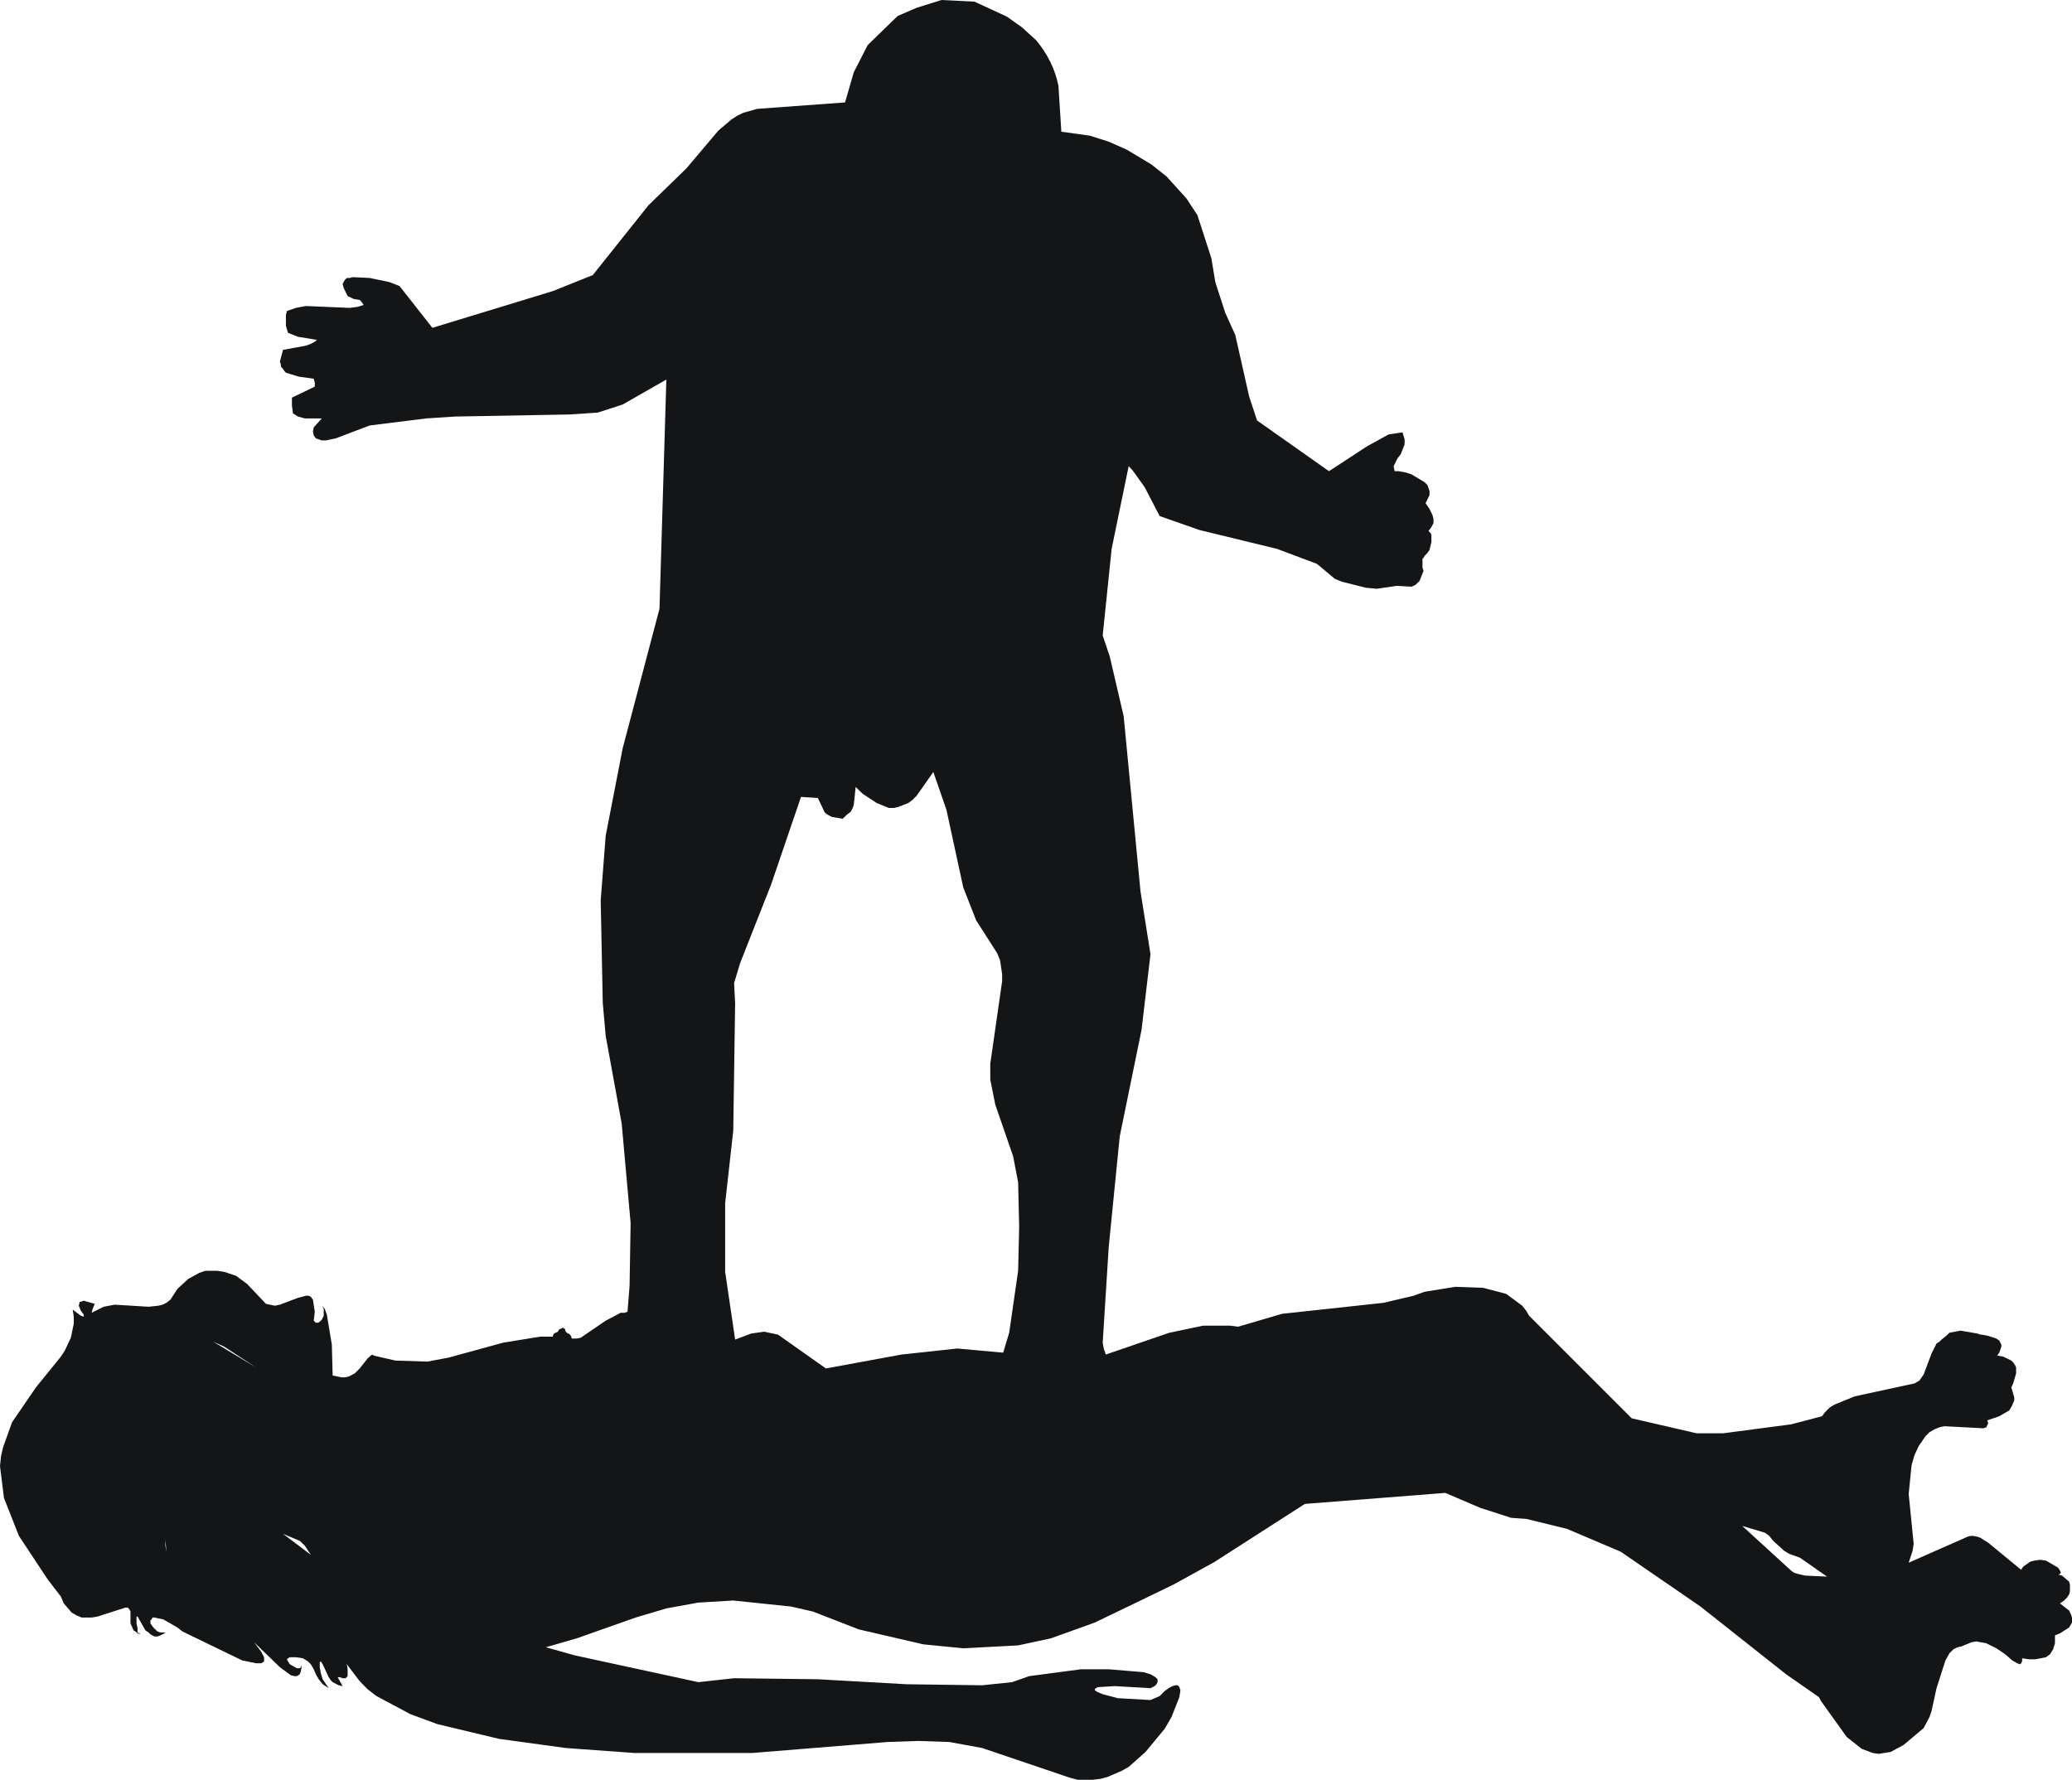 <?xml version="1.0" encoding="UTF-8" standalone="no"?>
<svg xmlns:xlink="http://www.w3.org/1999/xlink" height="428.35px" width="498.6px" xmlns="http://www.w3.org/2000/svg">
  <g transform="matrix(1.0, 0.0, 0.0, 1.0, 249.3, 215.4)">
    <path d="M87.75 -106.05 L87.0 -105.1 86.05 -103.2 86.3 -102.0 87.25 -102.0 88.7 -101.75 90.35 -101.25 93.5 -99.35 94.2 -98.65 94.7 -97.2 94.7 -96.25 93.75 -94.3 94.7 -92.9 95.4 -91.45 95.65 -90.5 95.65 -89.5 95.15 -88.55 94.45 -87.6 94.95 -87.1 95.15 -86.65 95.15 -84.95 94.7 -83.05 94.2 -82.35 93.5 -81.6 93.25 -81.15 93.0 -80.9 93.0 -78.75 93.25 -78.0 92.3 -75.6 91.35 -74.65 90.35 -74.2 86.8 -74.4 82.0 -73.7 79.35 -73.95 73.6 -75.4 71.9 -76.1 67.6 -79.7 58.0 -83.3 39.3 -87.85 29.75 -91.2 26.15 -98.15 23.25 -102.2 22.3 -103.2 18.2 -83.3 16.05 -62.45 17.75 -57.4 21.1 -43.0 25.15 -0.85 27.55 14.25 25.4 32.45 20.15 58.1 17.5 84.7 16.05 107.75 16.3 109.15 16.8 110.6 32.1 105.35 40.25 103.65 46.75 103.65 48.65 103.9 59.2 100.8 83.65 98.15 90.85 96.45 93.5 95.5 100.9 94.3 107.65 94.55 113.15 96.0 117.0 98.85 117.95 100.05 118.65 101.25 143.35 125.95 158.95 129.55 165.4 129.55 181.7 127.4 189.15 125.45 189.85 124.5 191.05 123.3 192.25 122.6 197.05 120.65 211.4 117.55 212.6 116.85 213.6 115.4 215.5 110.35 216.7 107.95 217.4 107.5 217.9 107.0 219.1 106.05 219.8 105.35 222.45 104.85 226.55 105.55 227.25 105.8 227.5 105.8 228.9 106.05 231.1 106.75 231.8 107.25 232.3 108.2 232.3 108.7 231.8 110.15 231.3 110.85 232.75 111.1 234.7 112.05 235.15 112.5 235.65 113.25 235.85 113.7 235.85 115.15 235.15 117.55 234.7 118.5 235.4 120.9 235.4 121.65 234.9 122.85 234.2 124.05 231.8 125.45 228.9 126.45 229.15 127.15 228.9 127.6 228.7 128.1 227.95 128.35 218.6 127.85 217.4 128.1 216.2 128.6 215.0 129.3 214.05 130.25 212.4 132.65 211.4 134.8 210.7 137.2 210.0 144.15 211.2 156.15 210.95 157.8 210.0 160.7 224.15 154.45 224.85 154.25 225.55 154.25 226.55 154.45 227.25 154.7 229.15 155.9 237.05 162.4 237.55 161.65 239.25 160.45 240.2 160.2 241.65 160.0 243.05 160.2 245.95 161.9 246.4 162.6 246.65 163.1 246.2 163.55 245.95 163.55 246.9 163.8 248.6 165.25 248.8 165.95 248.8 167.65 248.6 168.35 248.1 169.1 247.4 169.8 246.4 170.5 248.6 172.2 249.05 173.15 249.3 173.9 249.3 175.1 248.6 176.3 246.4 177.7 245.2 178.2 245.2 180.1 244.75 181.55 244.0 182.75 243.05 183.45 240.45 183.95 239.0 183.95 237.3 183.7 237.3 184.45 237.05 184.9 236.85 185.15 236.1 184.9 234.9 184.2 233.25 182.75 231.1 181.3 228.7 180.1 226.3 179.65 225.1 179.85 222.7 180.85 221.75 181.05 220.75 181.55 219.8 182.5 218.85 184.2 216.7 190.9 215.5 196.4 215.0 197.85 213.6 200.5 208.8 204.55 205.65 206.25 202.8 206.7 201.35 206.5 198.7 205.5 195.1 202.65 188.9 194.0 188.4 193.05 180.5 187.55 159.9 171.25 140.7 158.05 127.75 152.55 117.95 150.15 114.35 149.9 106.9 147.5 98.5 143.9 64.7 146.55 42.9 160.55 33.1 165.95 Q23.65 170.55 14.15 175.1 L3.6 178.9 -4.3 180.6 -17.5 181.3 -27.1 180.35 -42.65 176.75 -53.7 172.45 -58.95 171.25 -72.85 169.8 -81.25 170.3 -88.95 171.7 -96.35 173.9 -110.5 178.9 -117.95 181.05 -111.0 183.0 -81.25 189.45 -72.65 188.5 -52.5 188.75 -31.15 189.95 -12.95 190.2 -5.75 189.45 -1.65 188.0 10.8 186.35 17.5 186.35 25.9 187.05 27.55 187.55 28.75 188.25 29.25 188.75 29.25 189.45 29.0 189.95 28.55 190.4 27.55 190.9 18.95 190.4 14.85 190.65 14.4 190.9 14.15 191.15 14.15 191.4 14.85 191.85 16.05 192.35 19.65 193.3 27.55 193.75 29.75 192.8 30.95 191.6 31.9 190.9 32.85 190.4 33.55 190.2 34.05 190.2 34.3 190.4 34.5 190.65 34.75 191.4 34.5 193.05 32.6 197.85 30.95 200.7 26.35 206.25 22.3 209.85 20.6 210.8 17.25 212.25 15.6 212.7 13.65 212.95 10.05 212.95 8.15 212.45 -12.95 205.3 -20.85 203.85 -28.3 203.6 -35.7 203.85 -68.3 206.5 -96.6 206.5 -113.15 205.3 -129.2 203.1 -144.05 199.55 -150.55 197.15 -158.7 192.8 -160.85 191.15 -162.75 189.2 -165.65 185.4 -165.85 185.0 -165.65 186.35 -165.65 188.0 -166.1 188.5 -166.85 188.5 -167.55 188.25 -168.05 188.25 -166.85 190.4 -167.8 190.2 -169.25 189.45 -169.7 189.0 -170.2 188.25 -171.65 185.15 -172.1 184.45 -172.35 184.65 -172.35 185.85 -172.1 187.3 -171.65 188.75 -170.2 190.9 -171.65 189.95 -172.6 188.75 -173.3 187.55 -173.8 186.35 -174.5 185.15 -175.2 184.45 -176.4 183.7 -178.1 183.45 -179.55 183.45 -180.0 183.7 -180.25 183.95 -180.0 184.45 -179.55 185.15 -177.85 186.1 -177.15 186.1 -176.9 185.85 -176.65 185.4 -176.9 186.8 -177.15 187.55 -177.85 188.0 -178.35 188.0 -179.3 187.8 -181.95 185.85 -188.15 179.85 -186.5 182.05 -185.75 183.45 -185.75 184.45 -186.0 184.65 -186.5 184.9 -187.7 184.9 -191.05 184.2 Q-198.2 180.75 -205.4 177.25 L-206.6 176.3 -210.0 174.35 -212.15 173.9 -212.6 173.9 -212.85 174.35 -213.1 174.6 -213.1 175.3 -212.4 176.3 -211.4 177.25 -210.7 177.5 -209.45 177.5 -209.75 177.7 -210.7 178.2 -211.4 178.45 -212.15 178.45 -213.1 177.95 -213.55 177.5 -214.3 177.0 -216.2 173.65 -216.45 173.65 -216.45 175.3 -216.2 176.5 -216.2 177.5 -215.75 177.7 -215.5 177.95 -216.2 177.7 -216.7 177.25 -217.15 177.0 -217.9 175.3 -217.9 172.45 -218.15 171.95 -218.35 171.7 -218.6 171.5 -219.1 171.5 -225.8 173.65 -227.25 173.9 -229.65 173.9 -230.85 173.4 -232.05 172.7 -233.95 170.5 -234.65 168.85 -237.8 164.75 -244.75 154.25 -248.35 145.1 -249.3 137.45 -249.05 135.05 -248.55 132.9 -246.4 126.9 -240.65 118.5 -234.65 111.1 -233.7 109.65 -232.25 106.55 -231.55 103.2 -231.55 101.5 -231.8 99.8 -229.85 101.25 -229.15 101.5 -229.15 101.0 -229.85 100.05 -230.35 98.85 -230.1 97.9 -229.85 97.9 -229.15 97.65 -226.5 98.4 -227.0 99.6 -227.25 100.55 -224.35 99.1 -221.7 98.6 -213.55 99.1 -211.2 98.85 -210.2 98.6 -209.25 98.15 -208.3 97.4 -206.6 94.8 -204.0 92.4 -201.35 90.95 -199.9 90.45 -197.05 90.45 -195.35 90.7 -192.5 91.65 -189.85 93.6 -185.3 98.4 -183.15 98.85 -181.95 98.6 -177.6 96.95 -175.7 96.45 -175.0 96.45 -174.5 96.7 -174.0 97.4 -173.55 100.3 -173.8 102.45 -173.3 102.95 -172.8 102.95 -172.35 102.7 -171.85 102.2 -171.4 101.25 -171.4 99.6 -171.85 98.85 -171.15 99.6 -170.65 101.0 -169.45 108.2 -169.25 115.65 -167.05 116.1 -166.35 116.1 -165.4 115.9 -163.95 115.15 -162.75 113.95 -160.85 111.55 -160.1 110.85 -159.65 110.6 -159.4 110.85 -154.15 112.05 -146.45 112.3 -141.4 111.35 -128.25 107.75 -119.35 106.3 -116.25 106.3 -116.25 106.05 -116.0 105.55 -115.05 105.1 -114.8 104.6 -113.85 104.15 -113.4 104.4 -113.15 105.1 -112.65 105.55 -112.4 105.55 -111.95 106.05 -111.7 106.75 -110.5 106.75 -109.55 106.55 -103.55 102.45 -99.95 100.55 -99.0 100.55 -98.3 100.3 -97.8 94.05 -97.55 78.95 -99.7 55.0 -103.55 33.9 -104.25 26.0 -104.75 1.3 -103.55 -14.25 -99.45 -35.35 -90.6 -68.9 -88.95 -124.05 -99.45 -118.05 -105.45 -116.1 -112.2 -115.65 -139.75 -115.15 -146.7 -114.7 -160.35 -113.0 -168.5 -109.9 -170.9 -109.4 -171.85 -109.4 -173.3 -109.9 -173.8 -110.6 -174.0 -111.55 -173.8 -112.55 -171.85 -114.7 -175.95 -114.7 -177.6 -115.15 -178.8 -115.9 -179.05 -117.8 -179.05 -119.7 -173.55 -122.35 -173.55 -123.3 -173.8 -124.25 -177.4 -124.75 -180.5 -125.7 -180.95 -126.2 -181.2 -126.65 -181.7 -127.15 -181.7 -127.65 -181.95 -128.35 -181.2 -131.2 -175.7 -132.2 -174.5 -132.65 -173.55 -133.15 -173.05 -133.6 -177.6 -134.35 -180.0 -135.3 -180.5 -137.0 -180.5 -139.6 -180.25 -140.55 -178.1 -141.3 -175.7 -141.75 -165.15 -141.3 -163.25 -141.55 -161.8 -142.0 -162.3 -142.75 -162.75 -143.2 -164.2 -143.45 -165.65 -144.15 -166.6 -146.1 -166.85 -147.05 -166.35 -148.0 -165.85 -148.5 -165.15 -148.5 -164.45 -148.7 -160.35 -148.5 -155.55 -147.5 -153.15 -146.55 -145.25 -136.5 -116.25 -145.35 -106.65 -149.2 -93.25 -166.0 -84.15 -174.85 -76.45 -183.95 -73.35 -186.6 -71.9 -187.55 -70.45 -188.25 -67.1 -189.2 -45.95 -190.75 -43.85 -198.0 -40.5 -204.55 -33.3 -211.55 -28.8 -213.5 -22.75 -215.4 -14.8 -215.0 -7.0 -211.4 -3.35 -208.8 0.05 -205.7 Q4.2 -200.7 5.4 -194.75 L6.1 -183.7 12.95 -182.75 17.5 -181.3 21.8 -179.4 27.8 -175.8 31.4 -172.95 36.2 -167.65 38.85 -163.6 42.2 -153.25 43.15 -147.5 45.55 -140.1 47.95 -134.8 51.3 -119.95 53.2 -114.2 70.5 -102.0 79.6 -107.95 84.85 -110.85 88.2 -111.35 88.7 -109.65 88.7 -108.45 87.75 -106.05 M183.15 163.35 L185.05 163.8 190.35 164.05 183.85 159.5 181.2 158.55 180.0 157.8 177.4 155.45 176.45 154.25 175.45 153.5 169.95 151.85 181.7 162.6 182.4 163.1 183.15 163.35 M-45.55 -19.3 L-46.5 -18.35 -49.15 -18.8 -50.1 -19.3 -50.8 -19.8 -52.5 -23.35 -56.55 -23.6 -63.75 -2.5 -71.2 16.4 -72.65 21.2 -72.4 26.0 -72.85 56.7 -74.8 74.2 -74.8 90.7 -72.4 107.0 -68.55 105.55 -65.45 105.1 -62.1 105.8 -50.55 113.95 -32.35 110.6 -18.95 109.15 -7.9 110.15 -6.45 105.35 -4.3 90.45 -4.05 79.95 -4.3 69.15 -5.5 62.9 -9.8 50.45 -11.0 44.45 -11.0 40.6 -8.15 20.75 -8.15 19.05 -8.65 15.7 -9.35 14.0 -14.4 6.1 -17.5 -1.8 -21.55 -20.5 -24.7 -29.6 -28.75 -23.85 -29.7 -22.9 -30.7 -22.15 -33.1 -21.2 -34.25 -20.95 -35.45 -20.95 -38.35 -22.15 -41.7 -24.35 -43.4 -26.0 -43.85 -21.7 -44.1 -20.95 -44.6 -20.0 -45.55 -19.3 M-195.35 108.7 L-198.0 107.5 -187.7 113.7 -195.35 108.7 M-209.5 156.6 L-209.25 158.05 -209.5 155.2 -209.5 156.6 M-181.2 153.75 L-174.5 158.8 -175.95 156.6 -177.15 155.45 -181.2 153.75" fill="#131516" fill-rule="evenodd" stroke="none"/>
  </g>
</svg>
